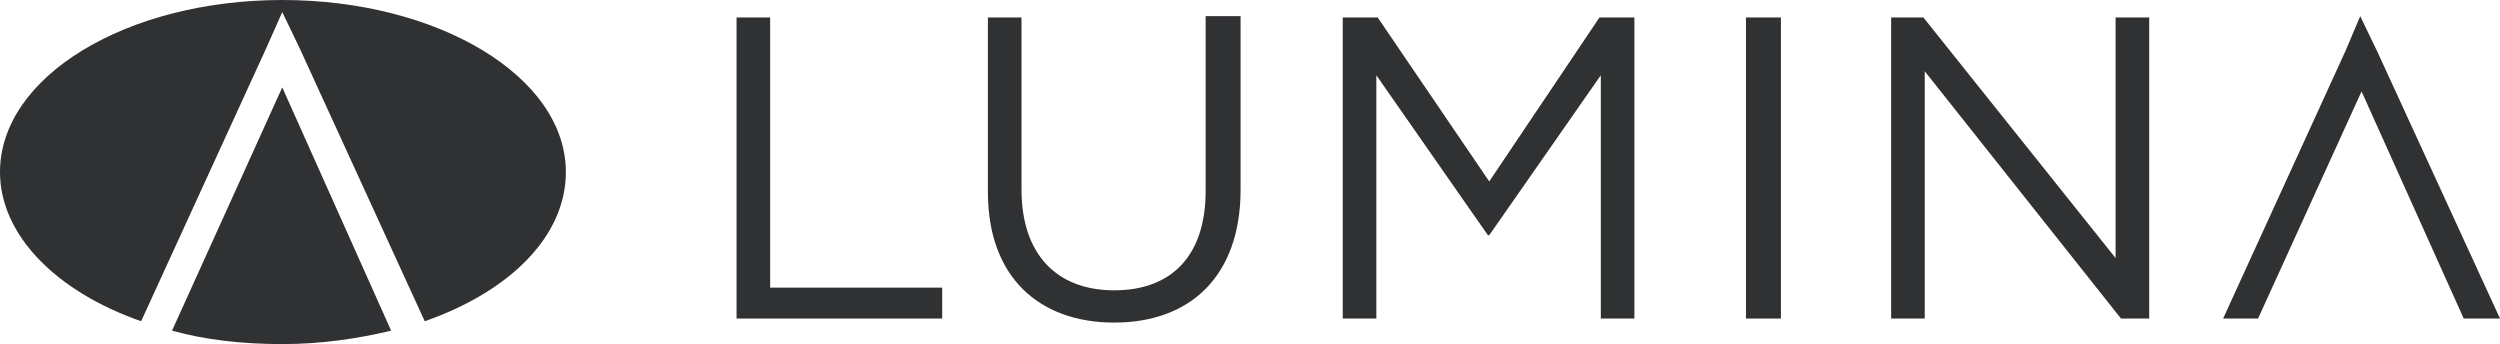 <svg xmlns="http://www.w3.org/2000/svg" xmlns:xlink="http://www.w3.org/1999/xlink" id="Livello_1" x="0px" y="0px" viewBox="0 0 186 25.6" style="enable-background:new 0 0 186 25.6;" xml:space="preserve"><style type="text/css">	.st0{clip-path:url(#SVGID_2_);fill:#303133;}	.st1{fill:#303133;}	.st2{clip-path:url(#SVGID_4_);fill:#303133;}</style><g>	<defs>		<rect id="SVGID_1_" width="186" height="25.6"></rect>	</defs>	<clipPath id="SVGID_2_">		<use xlink:href="#SVGID_1_" style="overflow:visible;"></use>	</clipPath>	<path class="st0" d="M21,6.5l-8.2,18.1c2.5,0.7,5.3,1,8.2,1c2.9,0,5.6-0.4,8.1-1L21,6.5z"></path>	<path class="st0" d="M21,0C9.4,0,0,5.7,0,12.8c0,4.7,4.2,8.9,10.5,11.1l9.3-20.3h0L21,0.9l1.3,2.7l9.3,20.3  c6.3-2.2,10.5-6.3,10.5-11.1C42.1,5.7,32.6,0,21,0"></path></g><polygon class="st1" points="54.8,1.3 57.3,1.3 57.3,21.4 70.1,21.4 70.1,23.7 54.8,23.7 "></polygon><g>	<defs>		<rect id="SVGID_3_" width="186" height="25.6"></rect>	</defs>	<clipPath id="SVGID_4_">		<use xlink:href="#SVGID_3_" style="overflow:visible;"></use>	</clipPath>	<path class="st2" d="M92.3,14.1c0,6.5-3.8,9.9-9.4,9.9c-5.6,0-9.4-3.4-9.4-9.7v-13H76v12.8c0,4.8,2.6,7.5,6.9,7.5  c4.2,0,6.8-2.5,6.8-7.4v-13h2.6V14.1z"></path></g><polygon class="st1" points="110.8,17.5 110.7,17.5 102.4,5.6 102.4,23.7 99.9,23.7 99.9,1.3 102.5,1.3 110.8,13.5 119,1.3 121.6,1.3 121.6,23.7 119.1,23.7 119.1,5.6 "></polygon><rect x="129.9" y="1.3" class="st1" width="2.6" height="22.4"></rect><polygon class="st1" points="157.4,1.3 159.9,1.3 159.9,23.7 157.8,23.7 143.2,5.3 143.2,23.7 140.7,23.7 140.7,1.3 143.1,1.3 157.4,19.2 "></polygon><polygon class="st1" points="174.5,3.8 174.5,3.8 165.4,23.7 168,23.7 175.7,6.8 183.3,23.7 186,23.7 176.9,3.9 176.9,3.9 175.6,1.2 "></polygon></svg>